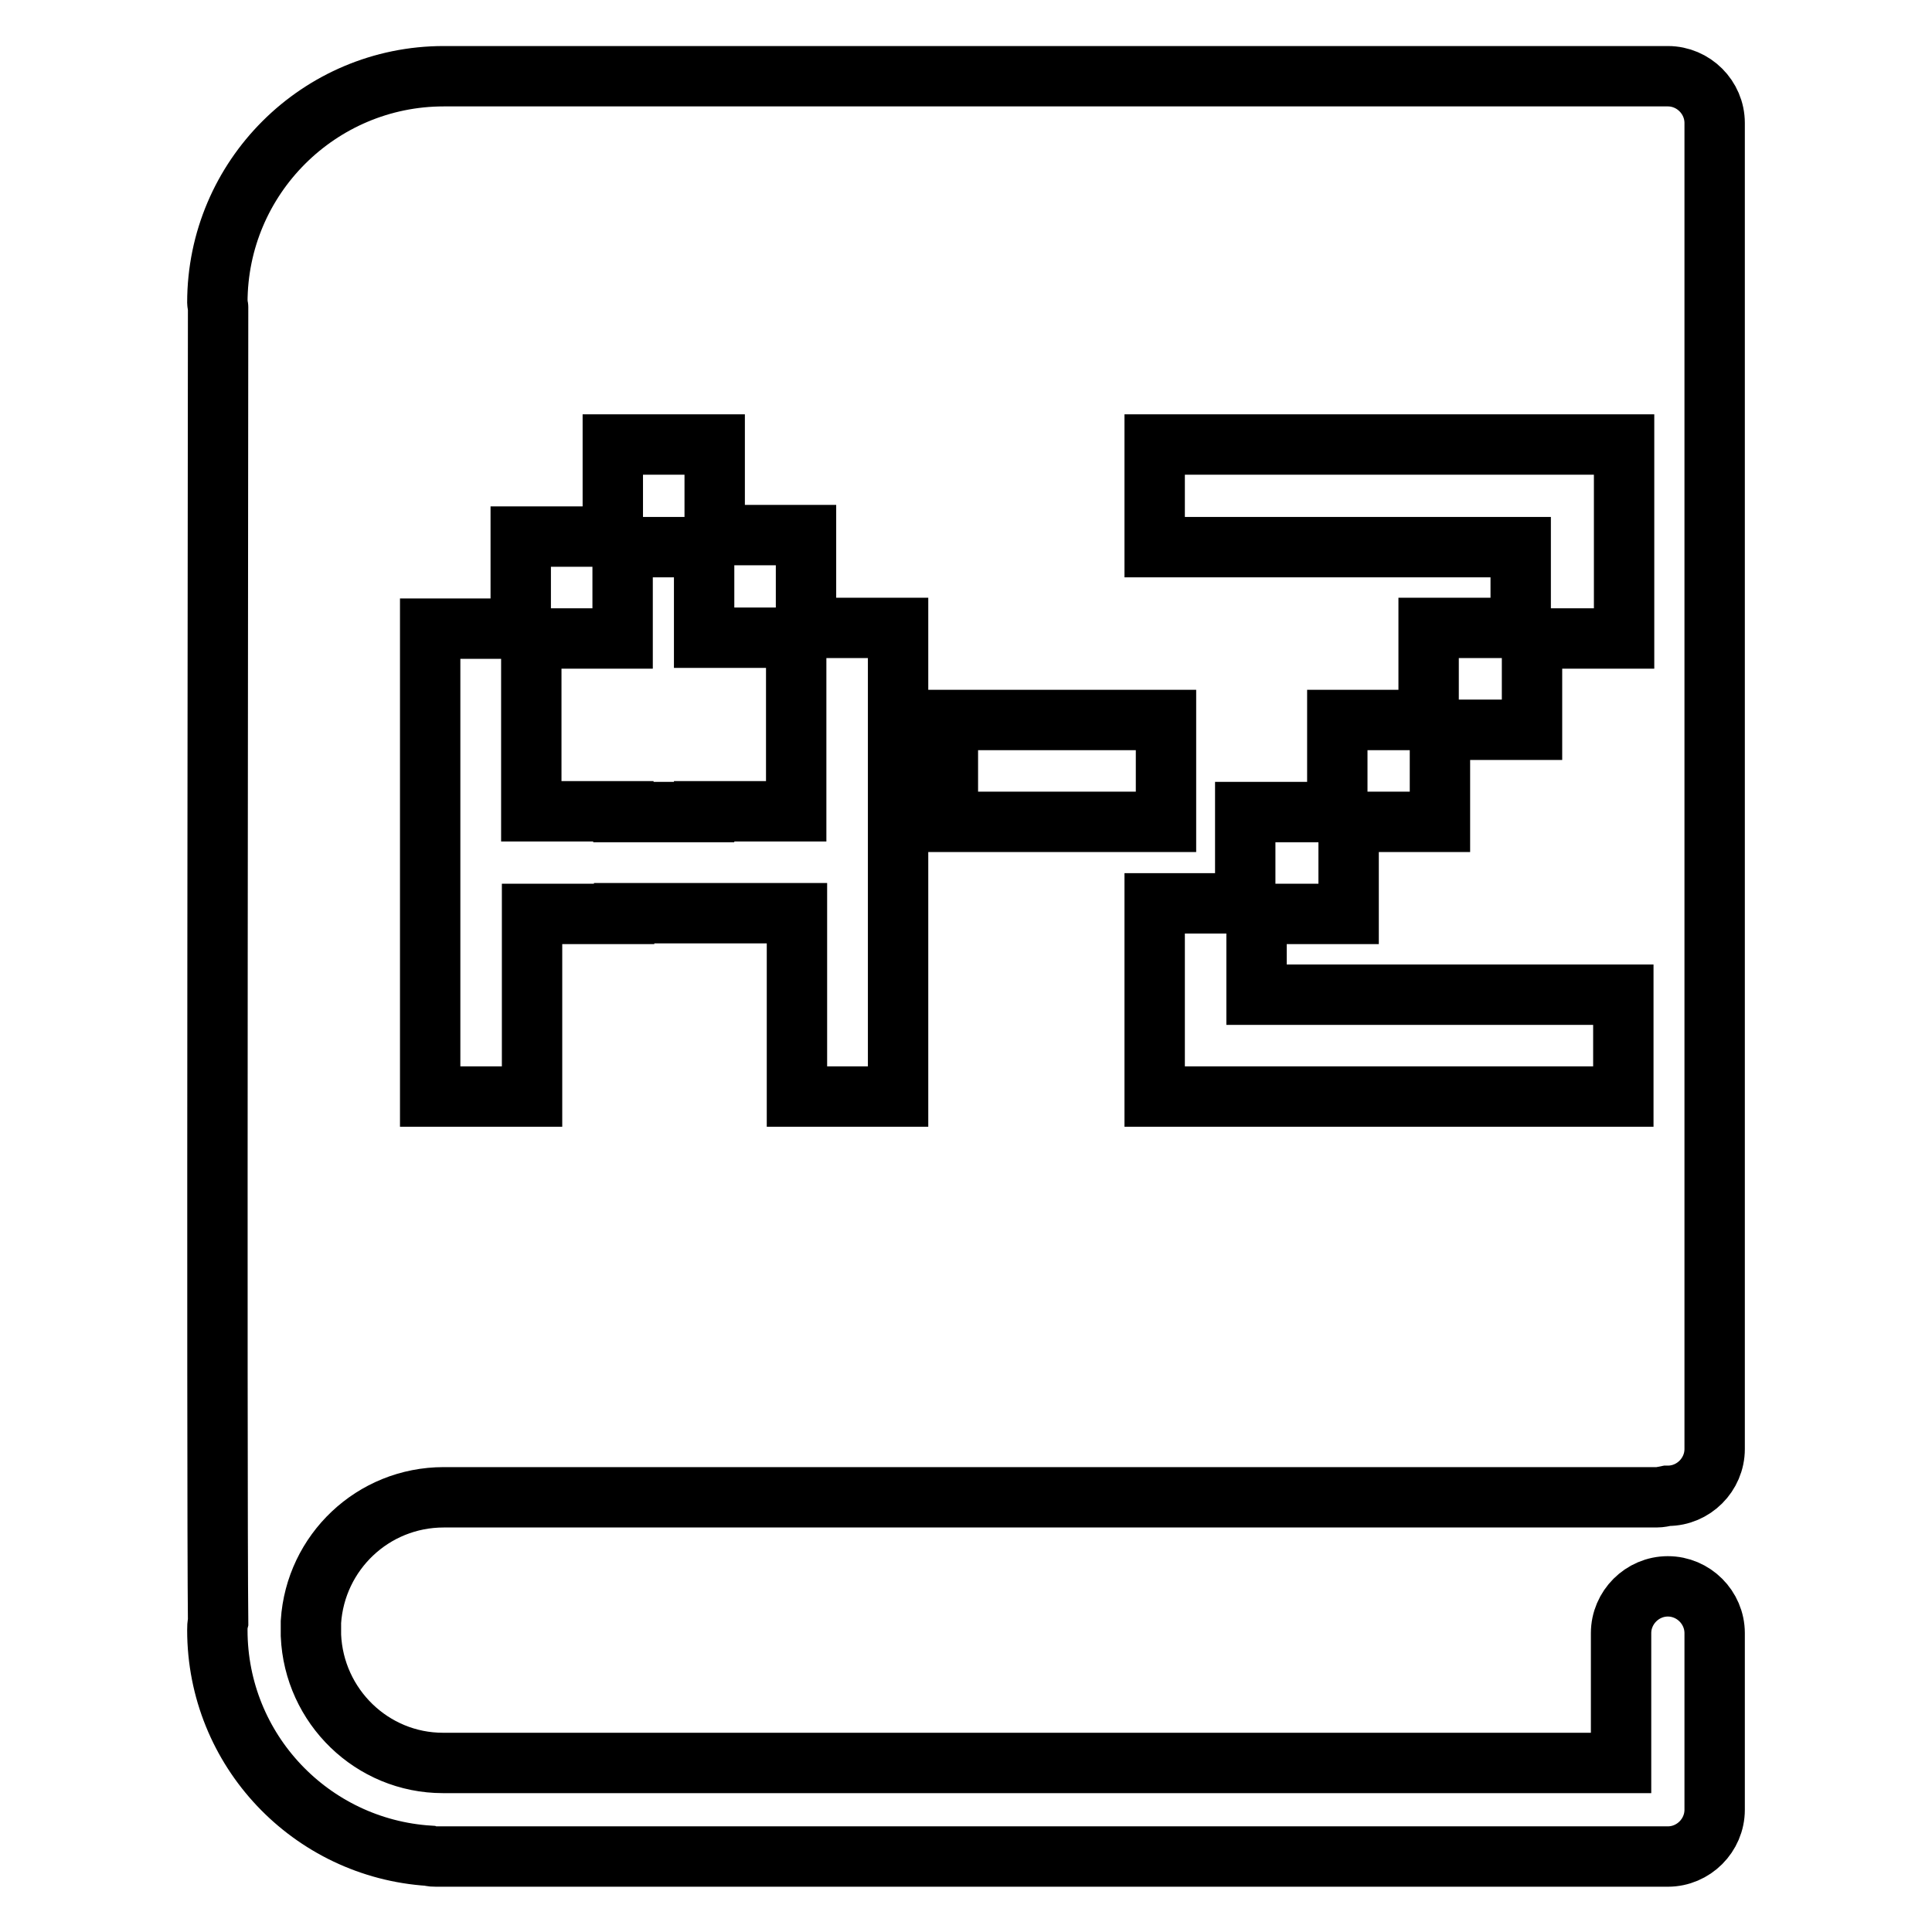 <?xml version="1.0" encoding="utf-8"?>
<!-- Svg Vector Icons : http://www.onlinewebfonts.com/icon -->
<!DOCTYPE svg PUBLIC "-//W3C//DTD SVG 1.1//EN" "http://www.w3.org/Graphics/SVG/1.1/DTD/svg11.dtd">
<svg version="1.1" xmlns="http://www.w3.org/2000/svg" xmlns:xlink="http://www.w3.org/1999/xlink" x="0px" y="0px" viewBox="0 0 256 256" enable-background="new 0 0 256 256" xml:space="preserve">
<g> <path stroke-width="8" fill-opacity="0" stroke="#000000"  d="M82.6,107.5H70.4V84.6h12.1V72.5h10.8v12h12.2v23H93.3v0.1H82.6z M41.2,214.9c0,0.6,0,1,0,1.3 c0,0.2,0,0.3,0,0.5c0.4,9.4,8.1,16.9,17.5,16.9h156.1v-17.2c0-3.4,2.8-6.2,6.2-6.2c3.4,0,6.2,2.8,6.2,6.2v23.4 c0,3.4-2.8,6.2-6.2,6.2H57.8c-0.3,0-0.6,0-0.9-0.1c-15.7-1-28.1-14-28.1-29.9c0-0.4,0-0.7,0.1-1.1c-0.2-18.5,0-159,0-174.2 c0-0.2-0.1-0.4-0.1-0.6c0-16.6,13.5-30,30-30h9.9h150.8h1.5c3.4,0,6.2,2.8,6.2,6.2V192c0,3.4-2.8,6.2-6.2,6.2c0,0-0.1,0-0.1,0 c-0.5,0.1-0.9,0.2-1.4,0.2H58.8C49.4,198.4,41.8,205.7,41.2,214.9z M153,72.5h48.5v10.7h-12.2v12.2h-12.1v12.2h-12.2v12.1H153v25.6 h62.1v-13.5h-48.6v-10.7h12.2v-12.2h12.1V96.7h12.2V84.6h12.2V58.9H153V72.5z M125.6,108.9h28.9V95.4h-28.9V108.9z M57,145.3h13.5 v-24.2h12.2V121h22.9v24.3H119V83.2h-12.2V70.9H94.7v-12H81.2v12.2H69v12.2H57L57,145.3L57,145.3z"/></g>
</svg>